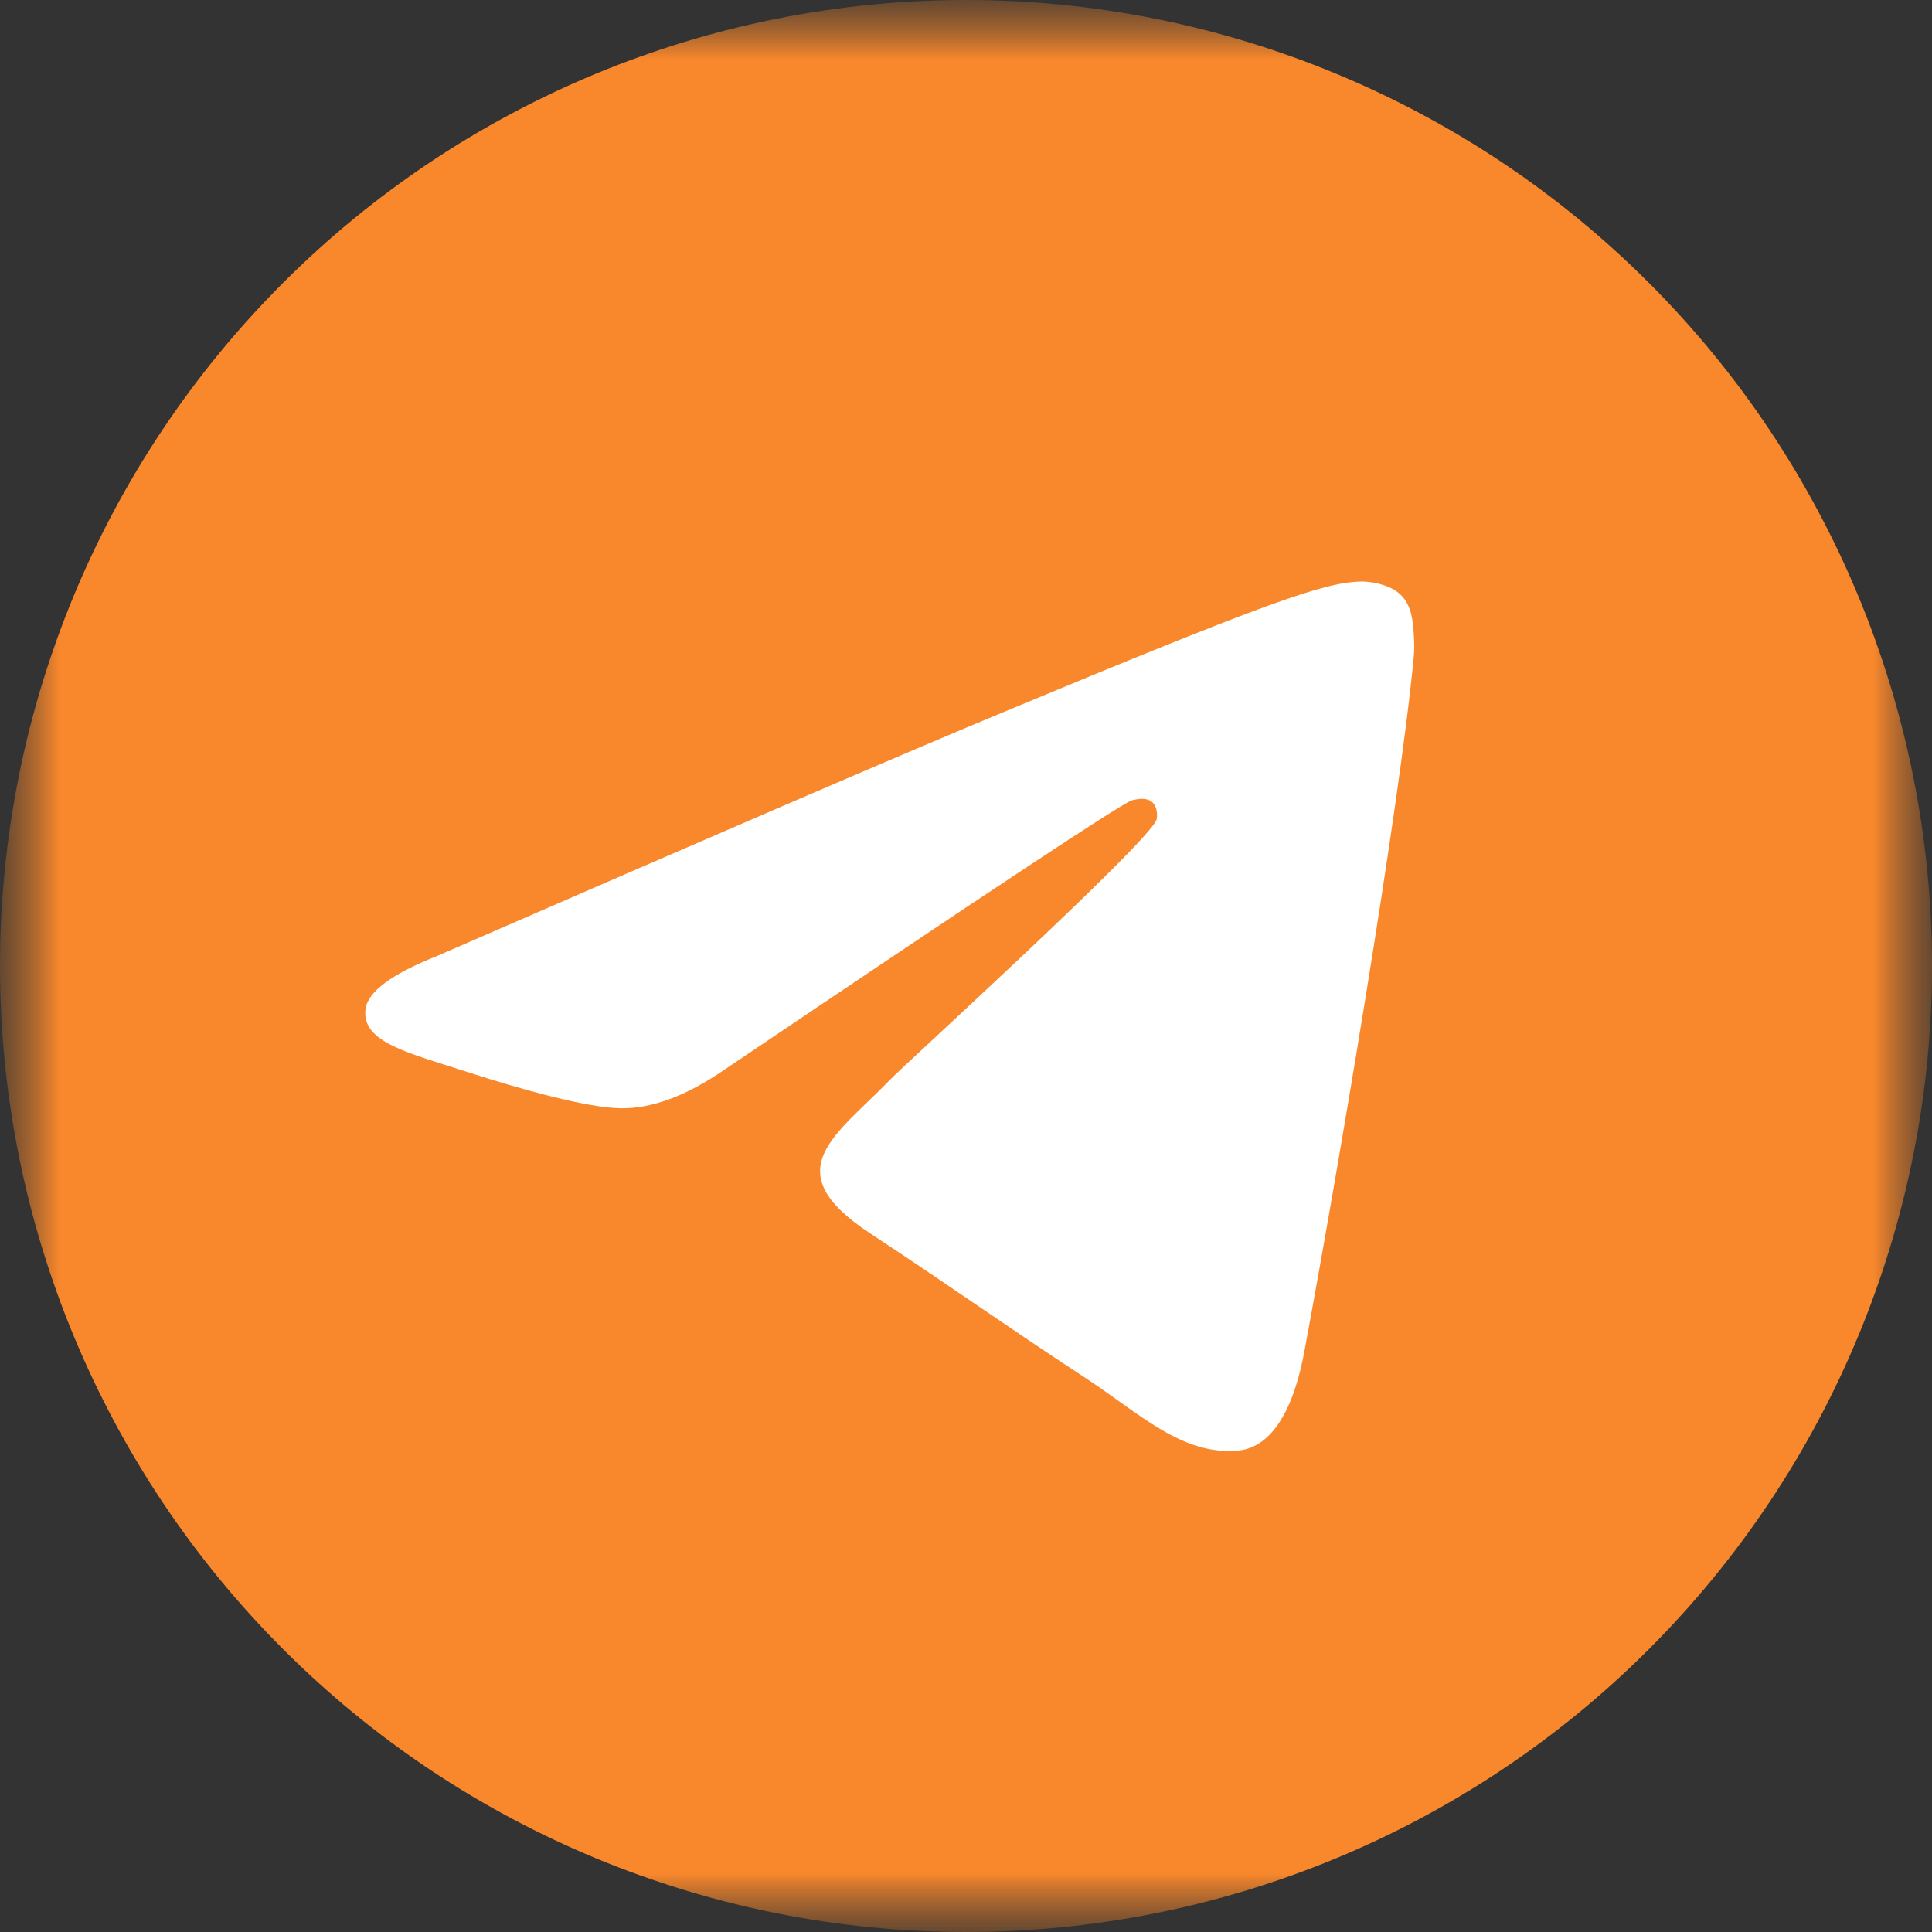 <?xml version="1.0" encoding="UTF-8"?> <svg xmlns="http://www.w3.org/2000/svg" width="16" height="16" viewBox="0 0 16 16" fill="none"><rect x="0" y="0" width="16" height="16" fill="#333333" stroke="none"/><g clip-path="url(#clip0_908_32)"><mask id="mask0_908_32" style="mask-type:luminance" maskUnits="userSpaceOnUse" x="0" y="0" width="16" height="16"><path d="M16 0H0V16H16V0Z" fill="white"></path></mask><g mask="url(#mask0_908_32)"><mask id="mask1_908_32" style="mask-type:luminance" maskUnits="userSpaceOnUse" x="0" y="0" width="16" height="16"><path d="M16 0H0V16H16V0Z" fill="white"></path></mask><g mask="url(#mask1_908_32)"><path d="M8 0C5.879 0 3.842 0.843 2.344 2.343C0.843 3.843 0 5.878 0 8C0 10.121 0.844 12.157 2.344 13.657C3.842 15.157 5.879 16 8 16C10.121 16 12.158 15.157 13.656 13.657C15.156 12.157 16 10.121 16 8C16 5.879 15.156 3.843 13.656 2.343C12.158 0.843 10.121 0 8 0Z" fill="#F9882C"></path><path d="M3.622 7.916C5.954 6.9 7.509 6.23 8.287 5.907C10.509 4.982 10.97 4.822 11.271 4.816C11.338 4.815 11.485 4.832 11.582 4.91C11.662 4.975 11.684 5.064 11.695 5.126C11.705 5.189 11.719 5.33 11.708 5.441C11.588 6.706 11.066 9.776 10.802 11.193C10.69 11.792 10.469 11.993 10.255 12.013C9.79 12.056 9.438 11.706 8.988 11.411C8.284 10.949 7.887 10.662 7.203 10.212C6.413 9.691 6.925 9.405 7.375 8.938C7.493 8.815 9.54 6.953 9.579 6.785C9.584 6.763 9.589 6.685 9.542 6.643C9.495 6.602 9.427 6.616 9.377 6.627C9.305 6.643 8.182 7.387 6.002 8.857C5.683 9.077 5.394 9.184 5.134 9.178C4.849 9.172 4.299 9.016 3.89 8.884C3.39 8.721 2.992 8.635 3.027 8.358C3.044 8.214 3.243 8.067 3.622 7.916Z" fill="white"></path></g></g></g><defs><clipPath id="clip0_908_32"><rect width="16" height="16" fill="white"></rect></clipPath></defs></svg> 